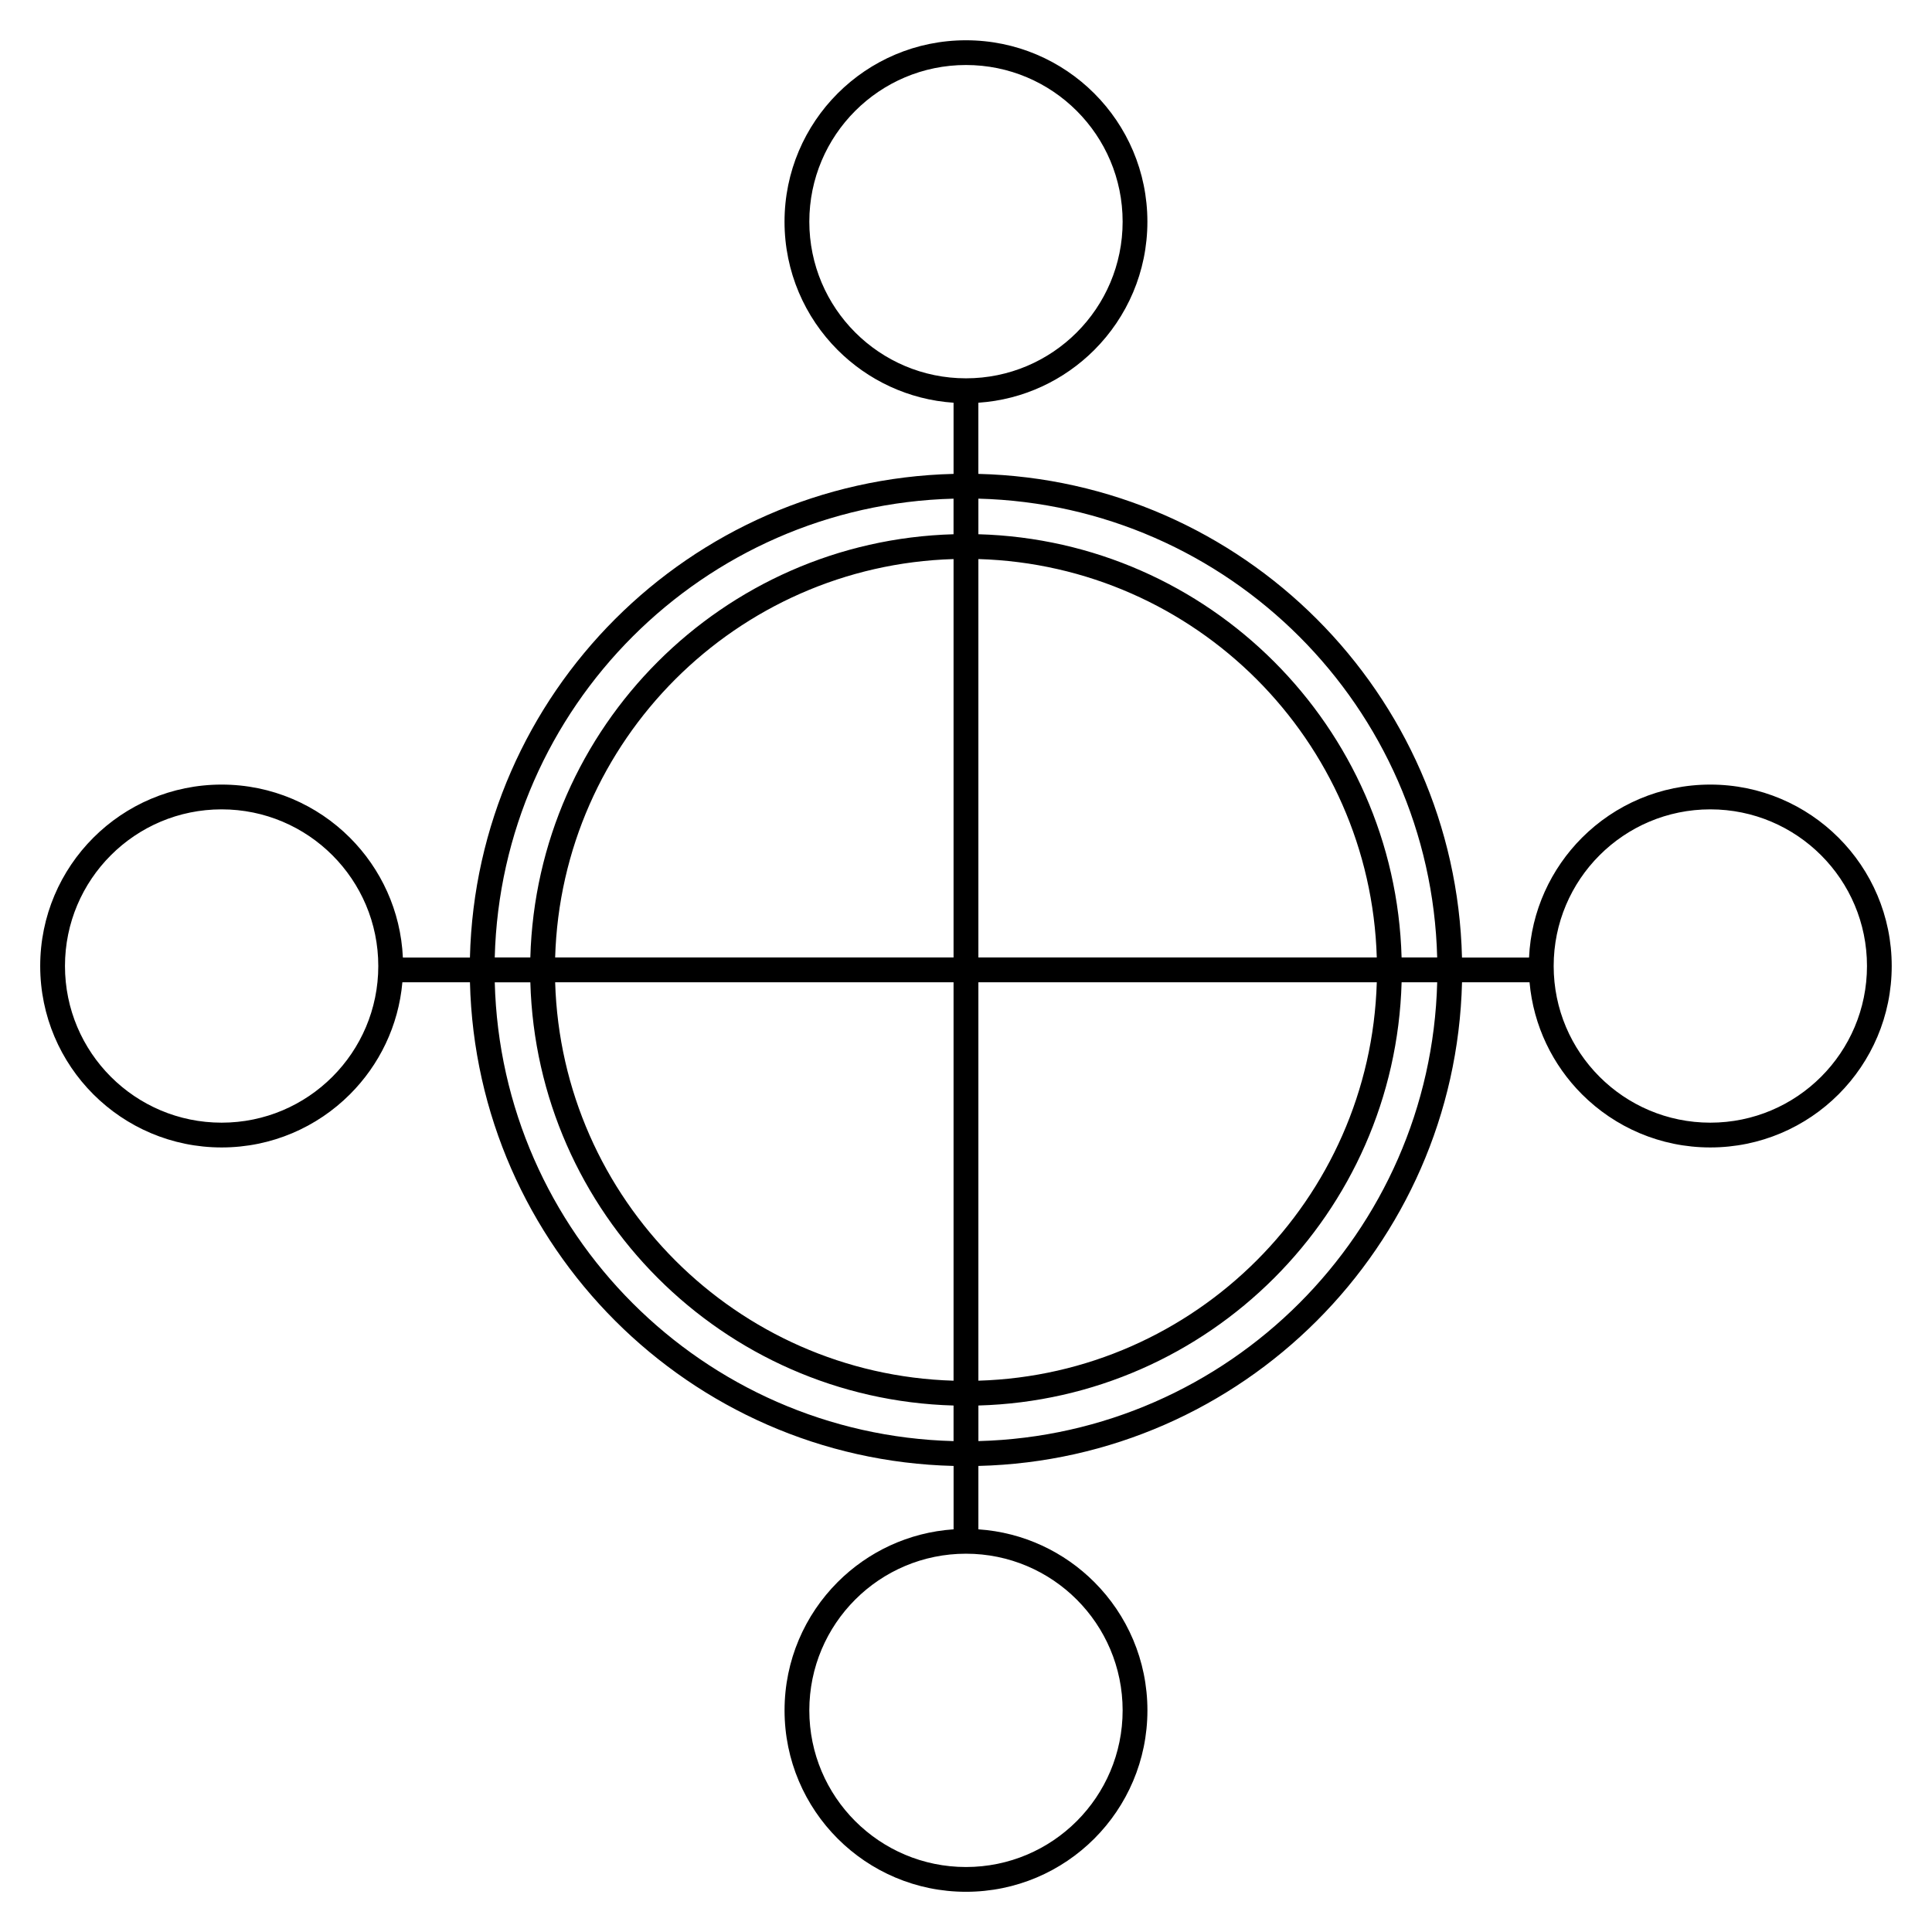 <?xml version="1.0" encoding="UTF-8"?>
<!-- Uploaded to: SVG Find, www.svgfind.com, Generator: SVG Find Mixer Tools -->
<svg fill="#000000" width="800px" height="800px" version="1.1" viewBox="144 144 512 512" xmlns="http://www.w3.org/2000/svg">
 <path d="m549.36 404.32h-17.91c-0.855 35.008-15.398 66.621-38.473 89.695-23.074 23.074-54.688 37.617-89.695 38.473v16.801c11.965 0.805 22.738 5.996 30.715 13.973 8.699 8.699 14.082 20.723 14.082 34 0 13.273-5.383 25.301-14.082 34-8.699 8.699-20.723 14.082-34 14.082-13.273 0-25.301-5.383-34-14.082-8.699-8.699-14.082-20.723-14.082-34 0-13.273 5.383-25.301 14.082-34 7.977-7.977 18.75-13.168 30.715-13.973v-16.801c-35.008-0.855-66.621-15.398-89.695-38.473s-37.617-54.688-38.473-89.695h-17.91c-1.023 11.555-6.144 21.941-13.898 29.684-8.699 8.699-20.723 14.082-34 14.082-13.273 0-25.301-5.383-34-14.082s-14.082-20.723-14.082-34c0-13.273 5.383-25.301 14.082-34s20.723-14.082 34-14.082c13.273 0 25.301 5.383 34 14.082 8.203 8.203 13.461 19.363 14.031 31.75h17.77c0.855-35.008 15.398-66.621 38.473-89.695 23.074-23.074 54.688-37.617 89.695-38.473v-18.859c-11.965-0.805-22.738-5.996-30.715-13.973-8.699-8.699-14.082-20.723-14.082-34 0-13.273 5.383-25.301 14.082-34s20.723-14.082 34-14.082c13.273 0 25.301 5.383 34 14.082s14.082 20.723 14.082 34c0 13.273-5.383 25.301-14.082 34-7.977 7.977-18.75 13.168-30.715 13.973v18.859c35.008 0.855 66.621 15.398 89.695 38.473 23.074 23.074 37.617 54.688 38.473 89.695h17.77c0.57-12.375 5.828-23.535 14.031-31.75 8.699-8.699 20.723-14.082 34-14.082 13.273 0 25.301 5.383 34 14.082 8.699 8.699 14.082 20.723 14.082 34 0 13.273-5.383 25.301-14.082 34-8.699 8.699-20.723 14.082-34 14.082-13.273 0-25.301-5.383-34-14.082-7.75-7.75-12.863-18.129-13.898-29.684zm18.539-33.672c-7.516 7.516-12.16 17.895-12.16 29.355s4.644 21.84 12.16 29.355c7.516 7.516 17.895 12.16 29.355 12.16 11.461 0 21.84-4.644 29.355-12.16s12.16-17.895 12.16-29.355-4.644-21.84-12.16-29.355-17.895-12.16-29.355-12.16c-11.461 0-21.84 4.644-29.355 12.16zm-394.52 0c-7.516 7.516-12.16 17.895-12.16 29.355s4.644 21.84 12.16 29.355c7.516 7.516 17.895 12.16 29.355 12.16 11.461 0 21.84-4.644 29.355-12.16s12.16-17.895 12.16-29.355-4.644-21.84-12.16-29.355-17.895-12.16-29.355-12.16c-11.461 0-21.84 4.644-29.355 12.16zm255.97 197.26c-7.516-7.516-17.895-12.16-29.355-12.16-11.461 0-21.84 4.644-29.355 12.16s-12.16 17.895-12.16 29.355c0 11.461 4.644 21.84 12.16 29.355s17.895 12.16 29.355 12.16c11.461 0 21.84-4.644 29.355-12.16 7.516-7.516 12.16-17.895 12.16-29.355 0-11.461-4.644-21.84-12.16-29.355zm0-394.52c-7.516-7.516-17.895-12.16-29.355-12.16-11.461 0-21.84 4.644-29.355 12.16s-12.16 17.895-12.16 29.355c0 11.461 4.644 21.84 12.16 29.355s17.895 12.16 29.355 12.16c11.461 0 21.84-4.644 29.355-12.16 7.516-7.516 12.16-17.895 12.16-29.355 0-11.461-4.644-21.84-12.16-29.355zm95.523 230.93h-9.43c-0.855 30.59-13.602 58.199-33.781 78.375-20.176 20.176-47.793 32.926-78.375 33.781v9.43c33.191-0.855 63.16-14.66 85.043-36.543 21.883-21.883 35.688-51.859 36.543-85.043zm-128.17 121.59v-9.43c-30.59-0.855-58.199-13.602-78.375-33.781-20.176-20.176-32.926-47.793-33.781-78.375h-9.43c0.855 33.191 14.66 63.16 36.543 85.043 21.883 21.883 51.859 35.688 85.043 36.543zm-121.59-128.17h9.43c0.855-30.59 13.602-58.199 33.781-78.375 20.176-20.176 47.793-32.926 78.375-33.781v-9.43c-33.191 0.855-63.16 14.66-85.043 36.543-21.883 21.883-35.688 51.859-36.543 85.043zm128.17-121.59v9.43c30.59 0.855 58.199 13.602 78.375 33.781 20.176 20.176 32.926 47.793 33.781 78.375h9.43c-0.855-33.191-14.66-63.16-36.543-85.043-21.883-21.883-51.859-35.688-85.043-36.543zm105.58 128.17h-105.58v105.58c28.766-0.855 54.738-12.863 73.734-31.848 18.984-18.984 31-44.957 31.848-73.734zm-112.16 105.58v-105.58h-105.58c0.855 28.766 12.863 54.738 31.848 73.734 18.984 18.984 44.957 31 73.734 31.848zm-105.58-112.16h105.58v-105.58c-28.766 0.855-54.738 12.863-73.734 31.848-18.984 18.984-31 44.957-31.848 73.734zm112.16-105.58v105.58h105.58c-0.855-28.766-12.863-54.738-31.848-73.734-18.984-18.984-44.957-31-73.734-31.848z"/>
</svg>